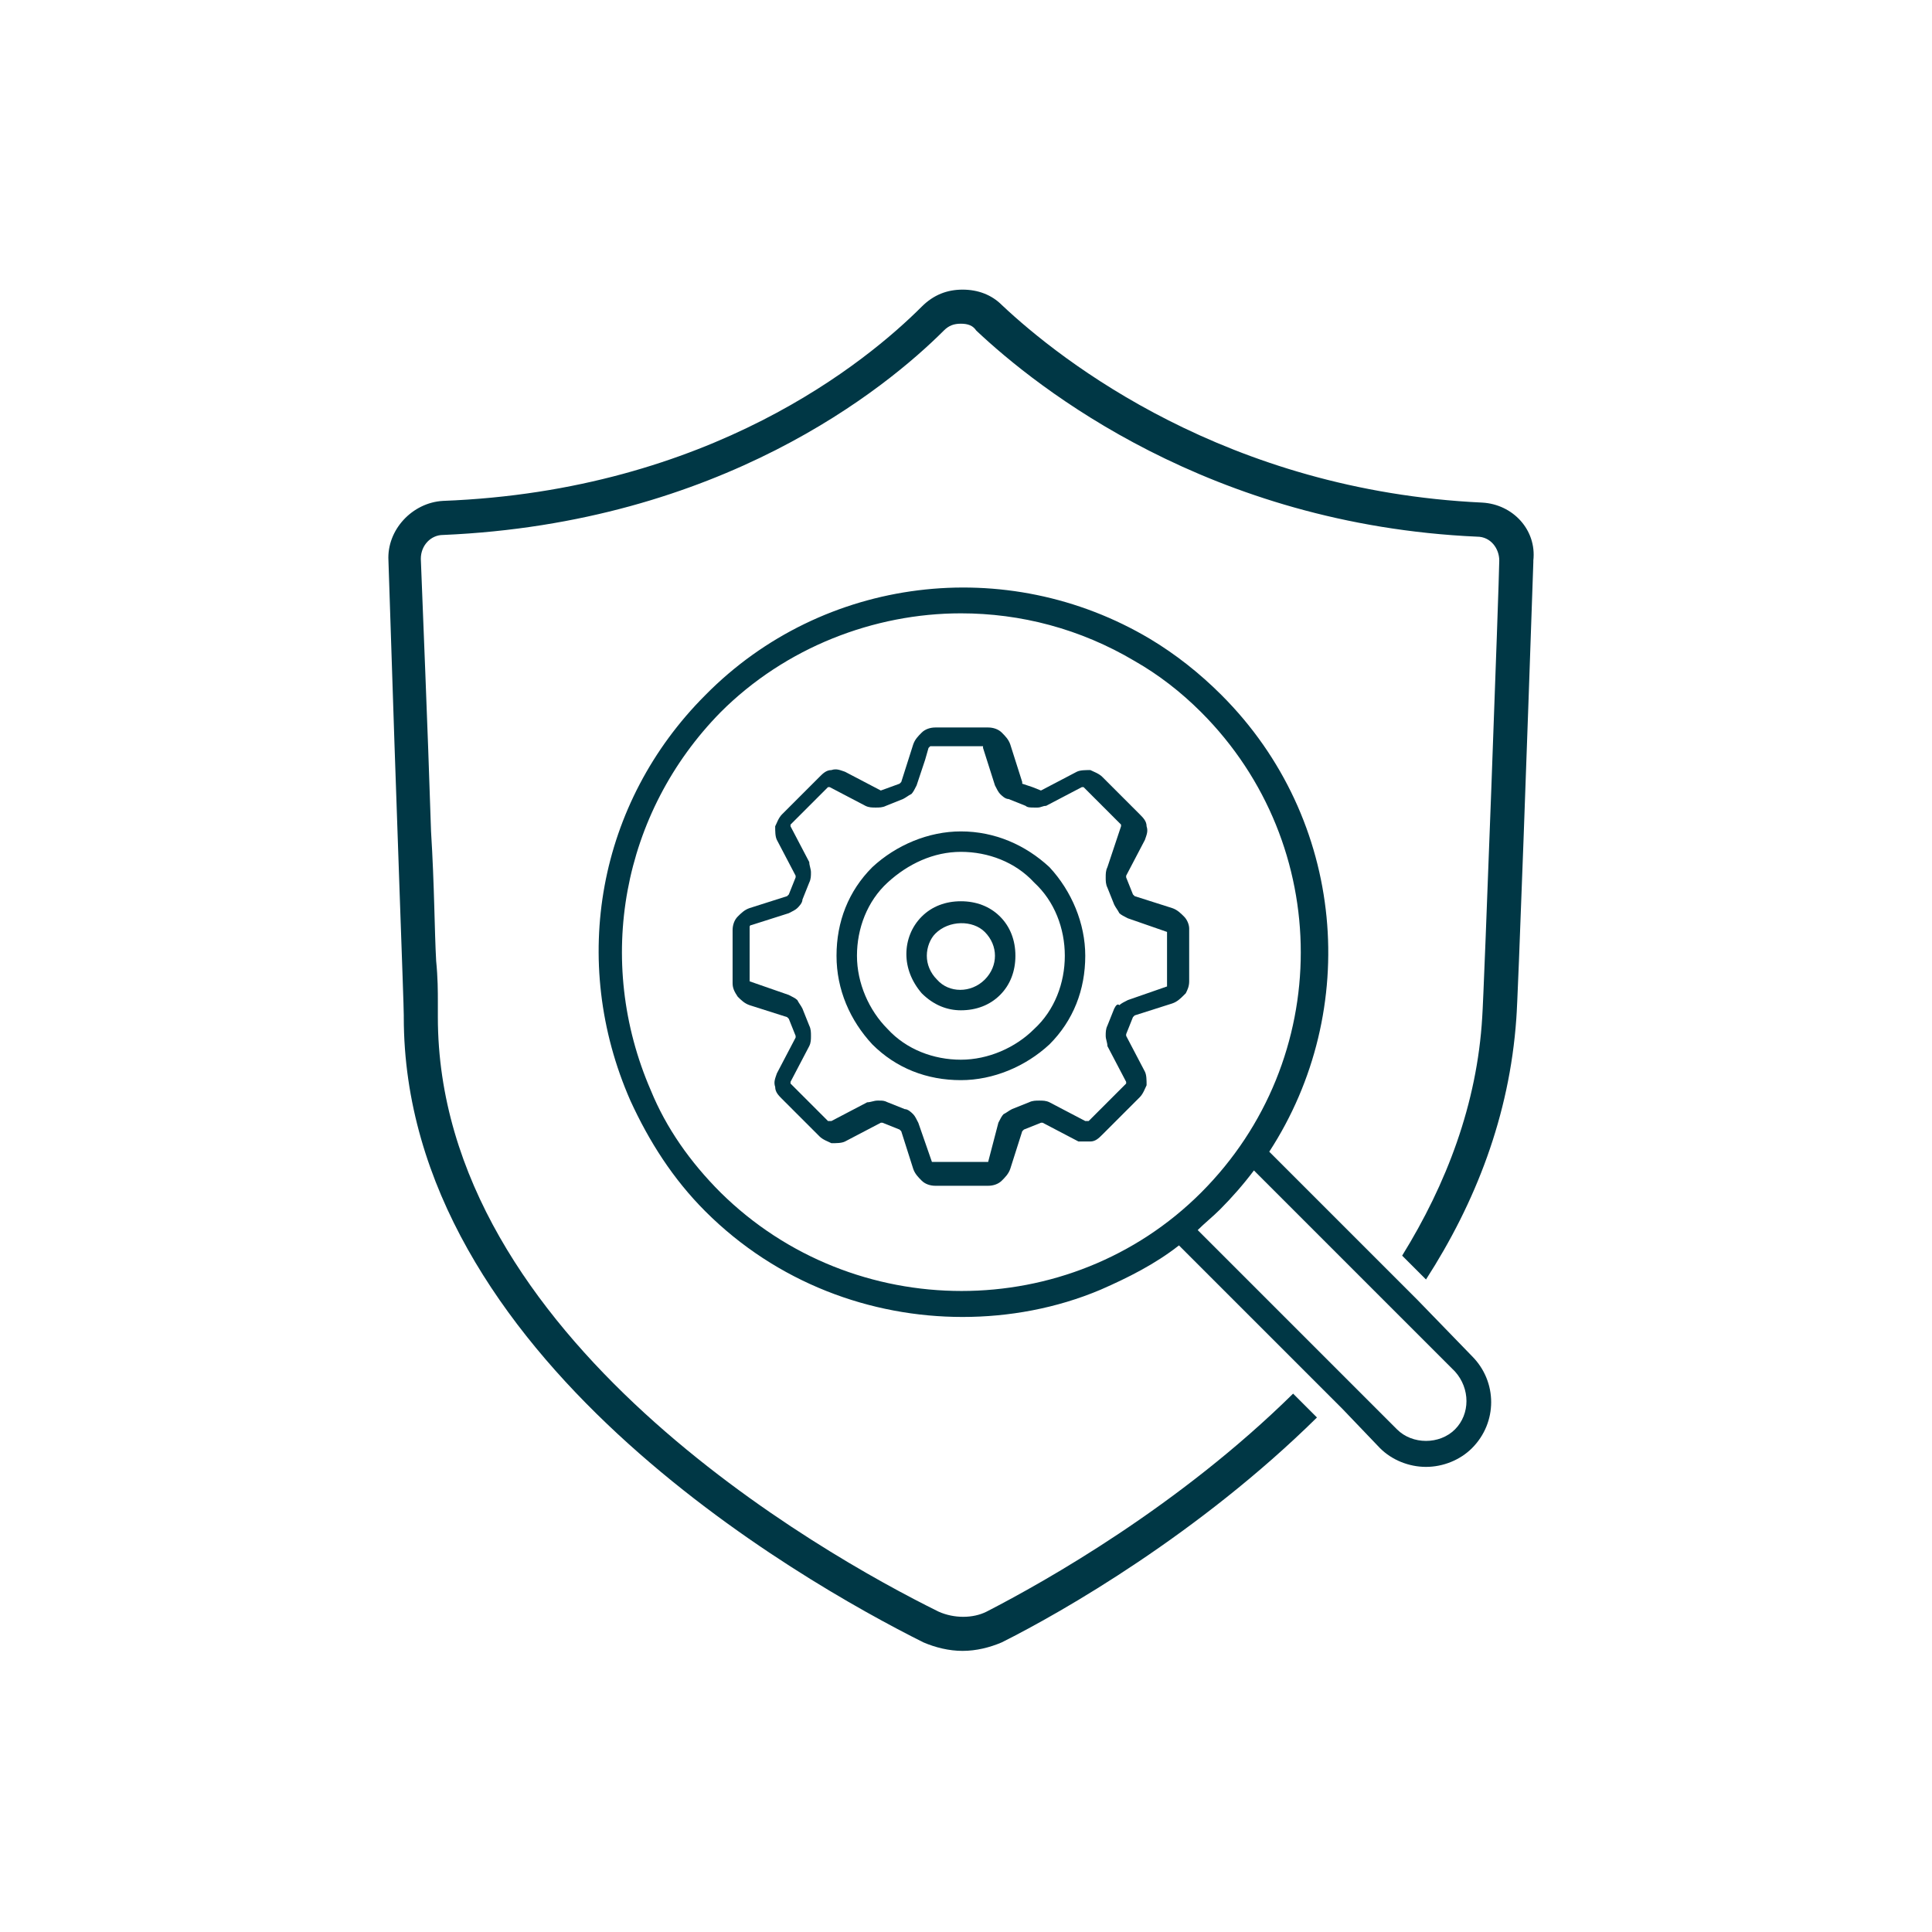 <?xml version="1.0" encoding="utf-8"?>
<!-- Generator: Adobe Illustrator 25.2.3, SVG Export Plug-In . SVG Version: 6.00 Build 0)  -->
<svg version="1.1" id="Ebene_1" xmlns="http://www.w3.org/2000/svg" xmlns:xlink="http://www.w3.org/1999/xlink" x="0px" y="0px"
	 viewBox="0 0 113.4 113.4" style="enable-background:new 0 0 113.4 113.4;" xml:space="preserve">
<style type="text/css">
	.st0{fill:#003745;}
</style>
<g>
	<path class="st0" d="M83.2,76.3C83.2,76.3,83.2,76.3,83.2,76.3l-1.4-1.4c0,0,0,0,0,0l-7.3-7.3c5.4-8.3,4.5-19.5-2.8-26.8
		c-1.3-1.3-2.7-2.4-4.2-3.3c-8.4-5-19.2-3.7-26.1,3.3c-6.3,6.3-8,15.6-4.4,23.8c1.1,2.4,2.5,4.6,4.4,6.5c4.2,4.2,9.7,6.2,15.1,6.2
		c2.7,0,5.5-0.5,8.1-1.6c1.6-0.7,3.2-1.5,4.6-2.6l3.6,3.6l0,0l6,6l0,0L81,85c0.7,0.7,1.7,1.1,2.7,1.1c1,0,2-0.4,2.7-1.1
		c1.5-1.5,1.5-3.9,0-5.4L83.2,76.3z M42.3,70c-1.8-1.8-3.2-3.8-4.1-6c-3.3-7.6-1.7-16.3,4.1-22.2c3.8-3.8,9-5.8,14.1-5.8
		c3.5,0,7,0.9,10.2,2.8c1.4,0.8,2.7,1.8,3.9,3c7.8,7.8,7.8,20.4,0,28.2C62.8,77.7,50.1,77.7,42.3,70z M85.4,83.9
		c-0.9,0.9-2.5,0.9-3.4,0L70.3,72.2c0.4-0.4,0.9-0.8,1.3-1.2c0.7-0.7,1.4-1.5,2-2.3l7.5,7.5l1.1,1.1l0.1,0.1l3.1,3.1
		C86.3,81.5,86.3,83,85.4,83.9z"/>
	<path class="st0" d="M87,29.5c-15-0.7-24.7-8.3-28.2-11.6c-0.6-0.6-1.4-0.9-2.3-0.9c-0.9,0-1.7,0.3-2.4,1
		C50.9,21.2,41.7,28.8,26,29.4c-1.8,0.1-3.3,1.7-3.2,3.5c0.5,15.7,0.9,25.9,0.9,26.7c0,0,0,0.1,0,0.1c0,19.9,23.3,33.1,30.5,36.7
		c0.7,0.3,1.5,0.5,2.3,0.5c0.8,0,1.6-0.2,2.3-0.5c3.6-1.8,11.6-6.4,18.5-13.2l-1.4-1.4c-6.7,6.6-14.5,11-18,12.8
		c-0.8,0.4-1.9,0.4-2.8,0c-6.9-3.4-29.4-16.1-29.4-34.9v-0.9c0-0.6,0-1.4-0.1-2.4c-0.1-1.8-0.1-4.4-0.3-7.6
		c-0.2-6.3-0.5-13.3-0.6-16c0-0.8,0.6-1.4,1.3-1.4c16.3-0.7,26-8.6,29.4-12c0.3-0.3,0.6-0.4,1-0.4c0.4,0,0.7,0.1,0.9,0.4
		c3.6,3.4,13.7,11.4,29.4,12.1c0.8,0,1.3,0.7,1.3,1.4c0,1-0.9,25.5-1,26.8c-0.3,5.1-2.1,9.8-4.7,14l1.4,1.4
		c2.9-4.5,4.9-9.6,5.3-15.3c0.1-1.1,0.7-18,1-26.8v-0.1C90.2,31.1,88.8,29.6,87,29.5z"/>
</g>
<g>
	<path class="st0" d="M56.4,59.3c0.9,0,1.7-0.3,2.3-0.9c0.6-0.6,0.9-1.4,0.9-2.3c0-0.9-0.3-1.7-0.9-2.3c-0.6-0.6-1.4-0.9-2.3-0.9
		c-0.9,0-1.7,0.3-2.3,0.9l0,0c-0.6,0.6-0.9,1.4-0.9,2.2c0,0.8,0.3,1.6,0.9,2.3C54.8,59,55.6,59.3,56.4,59.3z M54.9,54.8L54.9,54.8
		c0.8-0.8,2.2-0.8,2.9-0.1c0.4,0.4,0.6,0.9,0.6,1.4c0,0.5-0.2,1-0.6,1.4c-0.8,0.8-2.1,0.8-2.8,0c-0.4-0.4-0.6-0.9-0.6-1.4
		C54.4,55.6,54.6,55.1,54.9,54.8z"/>
	<path class="st0" d="M69.5,53.8c-0.2-0.2-0.4-0.4-0.7-0.5l-2.2-0.7l-0.1-0.1l-0.4-1l0-0.1l1.1-2.1c0.1-0.3,0.2-0.5,0.1-0.8
		c0-0.3-0.2-0.5-0.4-0.7l-2.2-2.2c-0.2-0.2-0.5-0.3-0.7-0.4c-0.3,0-0.6,0-0.8,0.1l-2.1,1.1l-0.5-0.2v0L60,46l0-0.1l-0.7-2.2
		c-0.1-0.3-0.3-0.5-0.5-0.7c-0.2-0.2-0.5-0.3-0.8-0.3h-3.1c-0.3,0-0.6,0.1-0.8,0.3c-0.2,0.2-0.4,0.4-0.5,0.7l-0.7,2.2L52.8,46
		l-1.1,0.4l-2.1-1.1c-0.3-0.1-0.5-0.2-0.8-0.1c-0.3,0-0.5,0.2-0.7,0.4l-2.2,2.2c-0.2,0.2-0.3,0.5-0.4,0.7c0,0.3,0,0.6,0.1,0.8
		l1.1,2.1l0,0.1l-0.4,1l-0.1,0.1L44,53.3c-0.3,0.1-0.5,0.3-0.7,0.5c-0.2,0.2-0.3,0.5-0.3,0.8v3.1c0,0.3,0.1,0.5,0.3,0.8
		c0.2,0.2,0.4,0.4,0.7,0.5l2.2,0.7l0.1,0.1l0.4,1l0,0.1l-1.1,2.1c-0.1,0.3-0.2,0.5-0.1,0.8c0,0.3,0.2,0.5,0.4,0.7l2.2,2.2
		c0.2,0.2,0.5,0.3,0.7,0.4c0.3,0,0.6,0,0.8-0.1l2.1-1.1l0.1,0l1,0.4l0.1,0.1l0.7,2.2c0.1,0.3,0.3,0.5,0.5,0.7
		c0.2,0.2,0.5,0.3,0.8,0.3H58c0.3,0,0.6-0.1,0.8-0.3c0.2-0.2,0.4-0.4,0.5-0.7l0.7-2.2l0.1-0.1l1-0.4l0.1,0l2.1,1.1
		C63.5,67,63.7,67,64,67c0.3,0,0.5-0.2,0.7-0.4l2.2-2.2c0.2-0.2,0.3-0.5,0.4-0.7c0-0.3,0-0.6-0.1-0.8l-1.1-2.1l0-0.1l0.4-1l0.1-0.1
		l2.2-0.7c0.3-0.1,0.5-0.3,0.7-0.5l0.1-0.1v0c0.1-0.2,0.2-0.4,0.2-0.7v-3.1C69.8,54.3,69.7,54,69.5,53.8z M65.4,59.2l-0.4,1
		c-0.1,0.2-0.1,0.4-0.1,0.6c0,0.2,0.1,0.4,0.1,0.6l1.1,2.1l0,0.1h0l-2.2,2.2c0,0-0.1,0-0.1,0c0,0-0.1,0-0.1,0l-2.1-1.1
		c-0.2-0.1-0.4-0.1-0.6-0.1c-0.2,0-0.4,0-0.6,0.1l-1,0.4c-0.2,0.1-0.3,0.2-0.5,0.3c-0.1,0.1-0.2,0.3-0.3,0.5L58,68.2c0,0,0,0-0.1,0
		h-3.1c0,0-0.1,0-0.1,0l-0.8-2.3c-0.1-0.2-0.2-0.4-0.3-0.5c-0.1-0.1-0.3-0.3-0.5-0.3l-1-0.4c-0.2-0.1-0.3-0.1-0.5-0.1c0,0,0,0-0.1,0
		c-0.2,0-0.4,0.1-0.6,0.1l-2.1,1.1c0,0-0.1,0-0.1,0c0,0-0.1,0-0.1,0l-2.2-2.2l0-0.1l0,0l1.1-2.1c0.1-0.2,0.1-0.4,0.1-0.6
		c0-0.2,0-0.4-0.1-0.6l-0.4-1c-0.1-0.2-0.2-0.3-0.3-0.5c-0.1-0.1-0.3-0.2-0.5-0.3l-2.3-0.8c0,0,0-0.1,0-0.1v-3.1c0,0,0-0.1,0.1-0.1
		l2.2-0.7c0.2-0.1,0.4-0.2,0.5-0.3c0.1-0.1,0.3-0.3,0.3-0.5l0.4-1c0.1-0.2,0.1-0.4,0.1-0.6c0-0.2-0.1-0.4-0.1-0.6l-1.1-2.1
		c0,0,0-0.1,0-0.1l2.2-2.2c0,0,0.1,0,0.1,0l2.1,1.1c0.2,0.1,0.4,0.1,0.6,0.1c0.2,0,0.4,0,0.6-0.1l1-0.4c0.2-0.1,0.3-0.2,0.5-0.3
		c0.1-0.1,0.2-0.3,0.3-0.5l0.5-1.5l0,0l0.2-0.7c0,0,0,0,0.1-0.1l3.1,0c0,0,0,0,0,0.1l0.7,2.2c0.1,0.2,0.2,0.4,0.3,0.5
		c0.1,0.1,0.3,0.3,0.5,0.3l1,0.4c0.1,0.1,0.3,0.1,0.5,0.1l0.2,0c0.2,0,0.3-0.1,0.5-0.1l2.1-1.1c0,0,0.1,0,0.1,0l2.2,2.2l0,0.1
		L65,50.9c-0.1,0.2-0.1,0.4-0.1,0.6c0,0.2,0,0.4,0.1,0.6l0.4,1c0.1,0.2,0.2,0.3,0.3,0.5c0.1,0.1,0.3,0.2,0.5,0.3l2.3,0.8l0,0.1
		l0,3.1l-2.3,0.8c-0.2,0.1-0.4,0.2-0.5,0.3C65.6,58.9,65.5,59,65.4,59.2z"/>
	<path class="st0" d="M56.4,48.8c-1.9,0-3.8,0.8-5.2,2.1c-1.4,1.4-2.1,3.2-2.1,5.2c0,2,0.8,3.8,2.1,5.2c1.4,1.4,3.2,2.1,5.2,2.1
		c1.9,0,3.8-0.8,5.2-2.1c1.4-1.4,2.1-3.2,2.1-5.2c0-1.9-0.8-3.8-2.1-5.2C60.2,49.6,58.4,48.8,56.4,48.8z M56.4,50
		c1.6,0,3.2,0.6,4.3,1.8c1.2,1.1,1.8,2.7,1.8,4.3c0,1.6-0.6,3.2-1.8,4.3c-1.1,1.1-2.7,1.8-4.3,1.8c-1.6,0-3.2-0.6-4.3-1.8
		c-1.1-1.1-1.8-2.7-1.8-4.3c0-1.6,0.6-3.2,1.8-4.3C53.3,50.7,54.8,50,56.4,50z"/>
</g>
</svg>
